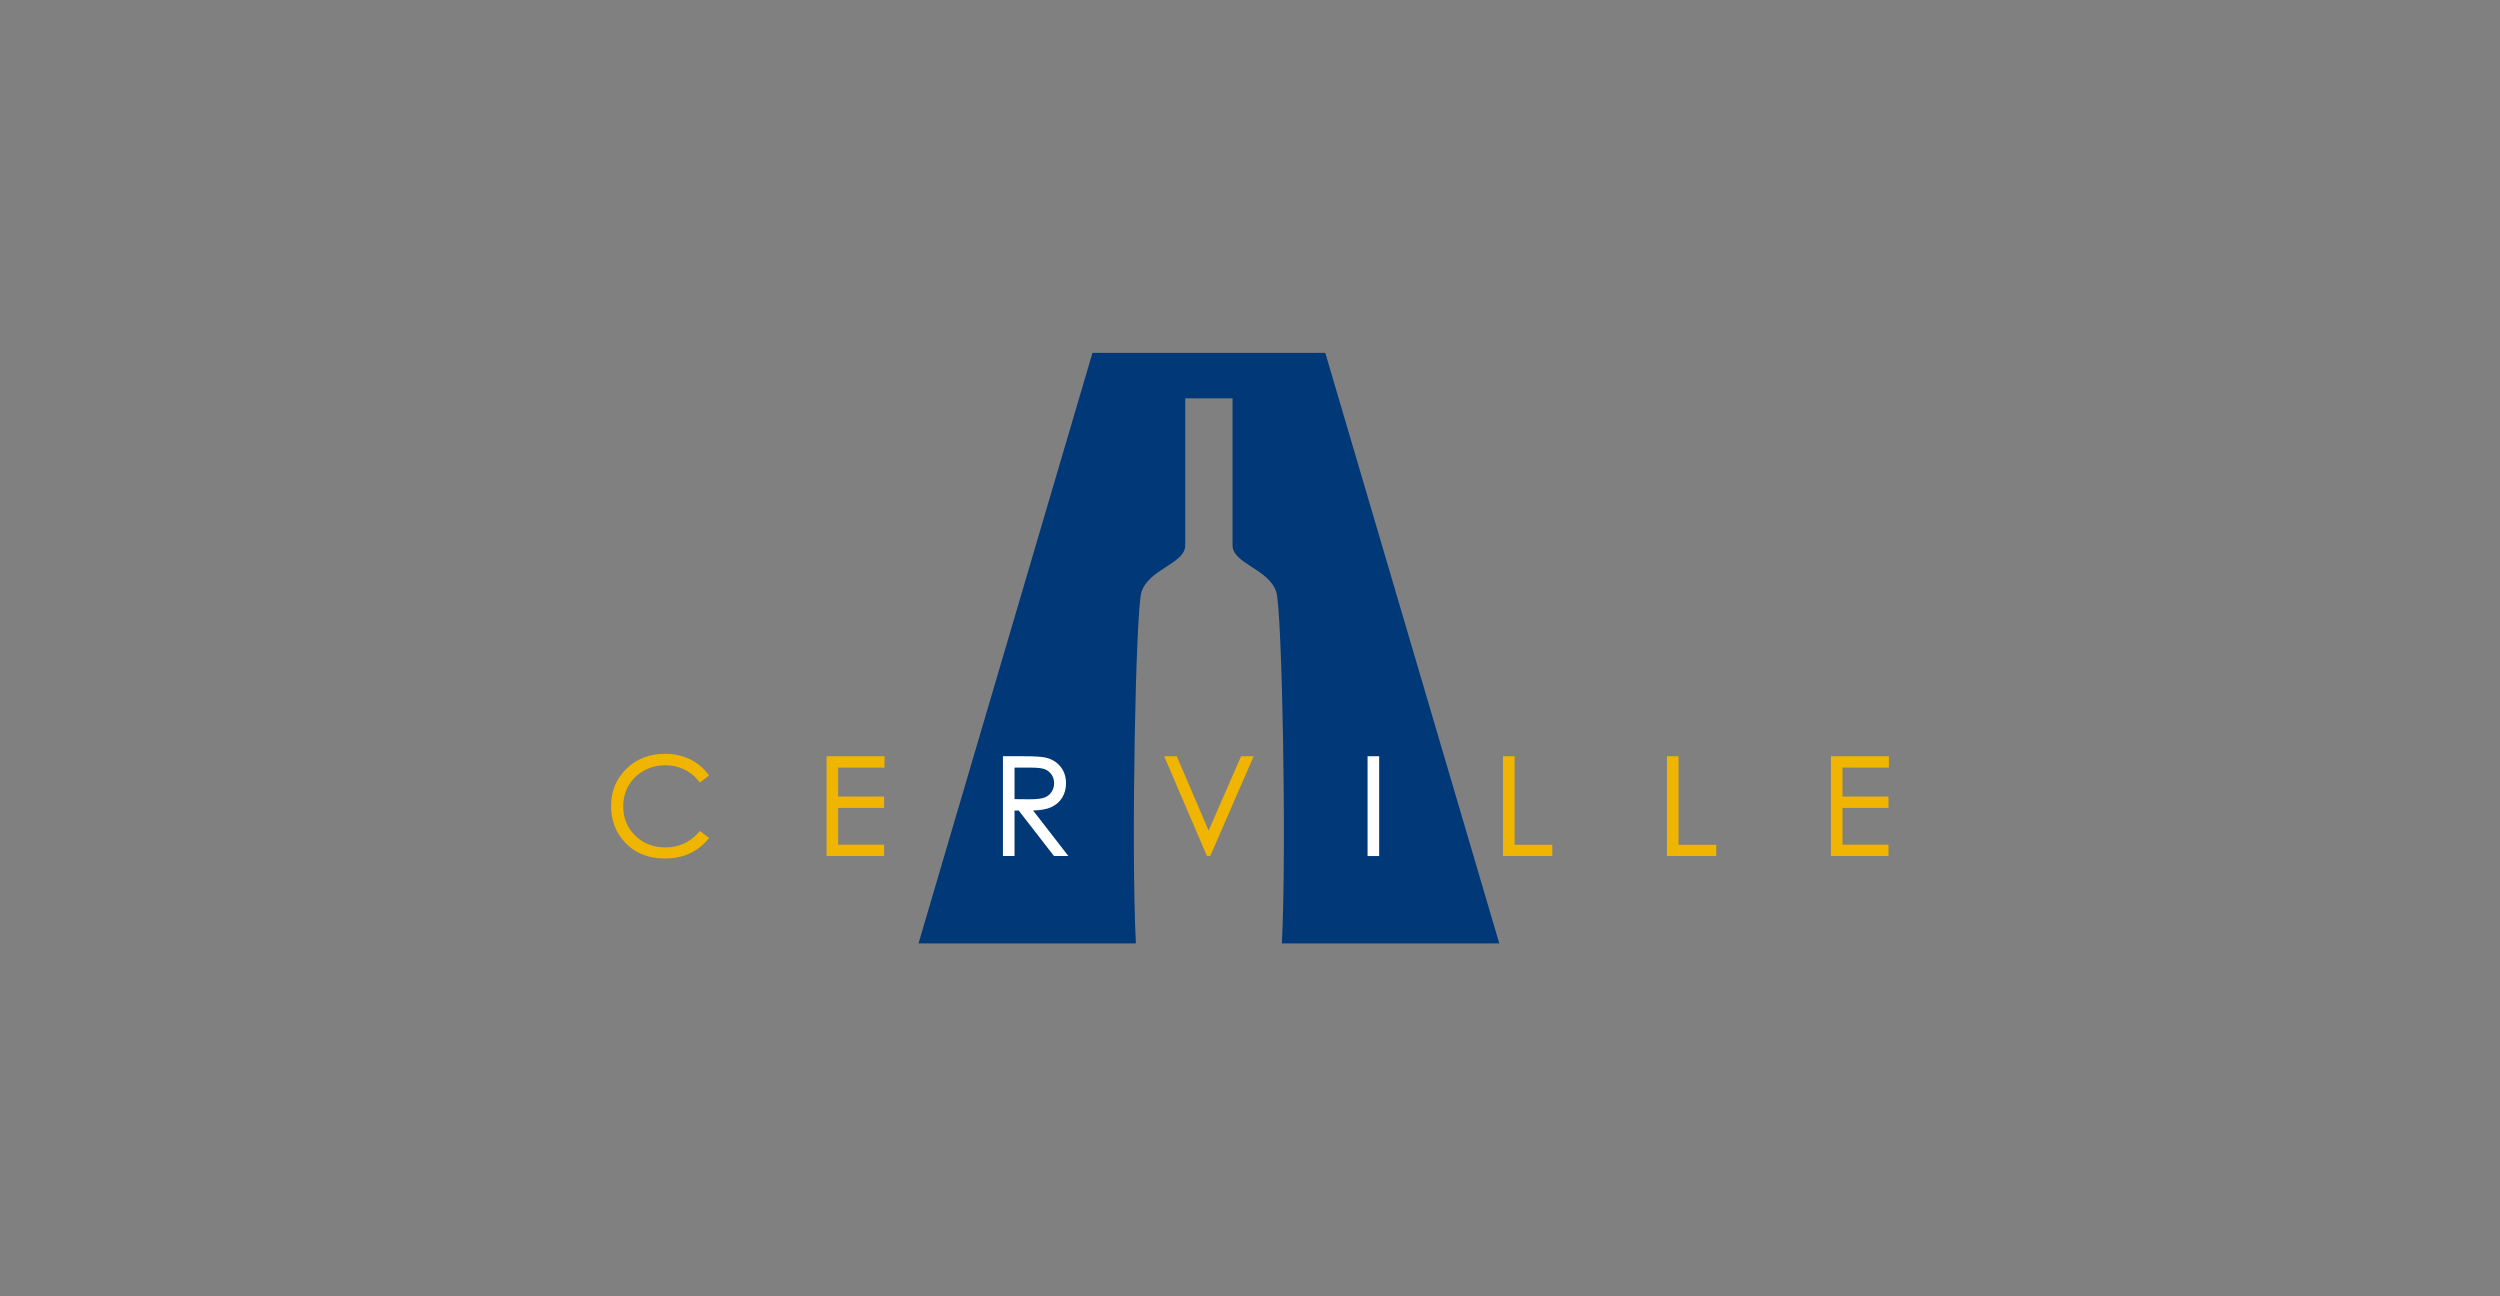 <?xml version="1.0" encoding="UTF-8"?>
<svg id="Layer_1" data-name="Layer 1" xmlns="http://www.w3.org/2000/svg" xmlns:xlink="http://www.w3.org/1999/xlink" viewBox="0 0 1080 560">
  <rect x="0" y="0" width="1080" height="560" fill="#808080" stroke="none"/>
  <defs>
    <style>
      .cls-1 {
        clip-path: url(#clippath);
      }

      .cls-2 {
        fill: none;
      }

      .cls-2, .cls-3, .cls-4, .cls-5 {
        stroke-width: 0px;
      }

      .cls-3 {
        fill: #003878;
      }

      .cls-4 {
        fill: #efb500;
      }

      .cls-5 {
        fill: #fff;
      }
    </style>
    <clipPath id="clippath">
      <rect class="cls-2" width="1080" height="560"/>
    </clipPath>
  </defs>
  <g class="cls-1">
    <g>
      <path class="cls-3" d="M493.05,256.02c2.92-10.22,18.97-12.41,18.97-20.44v-63.5h20.44v63.5c0,8.03,16.05,10.22,18.97,20.44,2.36,8.24,4.47,109.63,2.34,151.54h93.92l-75.17-255.12h-100.57l-75.16,255.12h93.91c-2.13-41.91-.01-143.3,2.34-151.54"/>
      <path class="cls-4" d="M302.38,358.98l-.24.28c-3.89,4.53-8.8,6.83-14.59,6.83-5.26,0-9.68-1.71-13.12-5.06-3.44-3.37-5.19-7.62-5.19-12.65,0-3.33.78-6.37,2.32-9.02,1.54-2.66,3.74-4.81,6.54-6.39,2.81-1.58,5.9-2.38,9.19-2.38,3.02,0,5.82.61,8.33,1.82,2.51,1.2,4.7,3,6.5,5.34l.24.31,3.94-3.03-.22-.31c-2.06-2.86-4.74-5.11-7.96-6.7-3.22-1.58-6.88-2.38-10.88-2.38-6.62,0-12.2,2.17-16.61,6.46-4.4,4.28-6.63,9.64-6.63,15.92s1.84,11.12,5.47,15.33c4.33,4.99,10.33,7.53,17.82,7.53,3.94,0,7.55-.75,10.75-2.23,3.2-1.49,5.91-3.63,8.03-6.35l.24-.31-3.94-3Z"/>
      <polygon class="cls-4" points="382.11 331.61 382.11 326.7 357.08 326.7 357.08 369.8 381.94 369.8 381.94 364.88 362.08 364.88 362.08 349.02 381.94 349.02 381.94 344.11 362.08 344.11 362.08 331.61 382.11 331.61"/>
      <path class="cls-5" d="M446.29,350.14c3.22-.08,5.82-.55,7.73-1.39,2.08-.92,3.69-2.31,4.81-4.11,1.12-1.8,1.69-3.92,1.69-6.29,0-2.84-.83-5.28-2.45-7.24-1.62-1.95-3.75-3.23-6.34-3.83-1.7-.39-4.94-.59-9.64-.59h-8.82v43.11h5.01v-19.65h1.81l15.23,19.65h6.22l-15.24-19.66ZM445.18,345.29l-6.9-.06v-13.62h7.08c2.83,0,4.88.25,6.08.72,1.17.47,2.13,1.26,2.85,2.34.72,1.09,1.09,2.32,1.09,3.66s-.36,2.63-1.08,3.75c-.71,1.1-1.71,1.92-2.99,2.42-1.31.52-3.37.78-6.13.78Z"/>
      <polygon class="cls-4" points="536.14 326.7 522.13 358.81 508.46 326.93 508.36 326.7 502.91 326.7 521.3 369.57 521.4 369.8 522.83 369.8 541.35 327.24 541.58 326.7 536.14 326.7"/>
      <rect class="cls-5" x="590.79" y="326.7" width="5.01" height="43.11"/>
      <polygon class="cls-4" points="654.31 364.94 654.31 326.7 649.31 326.7 649.31 369.8 670.6 369.8 670.6 364.94 654.31 364.94"/>
      <polygon class="cls-4" points="725.13 364.94 725.13 326.7 720.12 326.7 720.12 369.8 741.42 369.8 741.42 364.94 725.13 364.94"/>
      <polygon class="cls-4" points="816 331.61 816 326.7 790.96 326.7 790.96 369.8 815.83 369.8 815.83 364.88 795.97 364.88 795.97 349.02 815.83 349.02 815.83 344.11 795.97 344.11 795.97 331.61 816 331.61"/>
    </g>
  </g>
</svg>